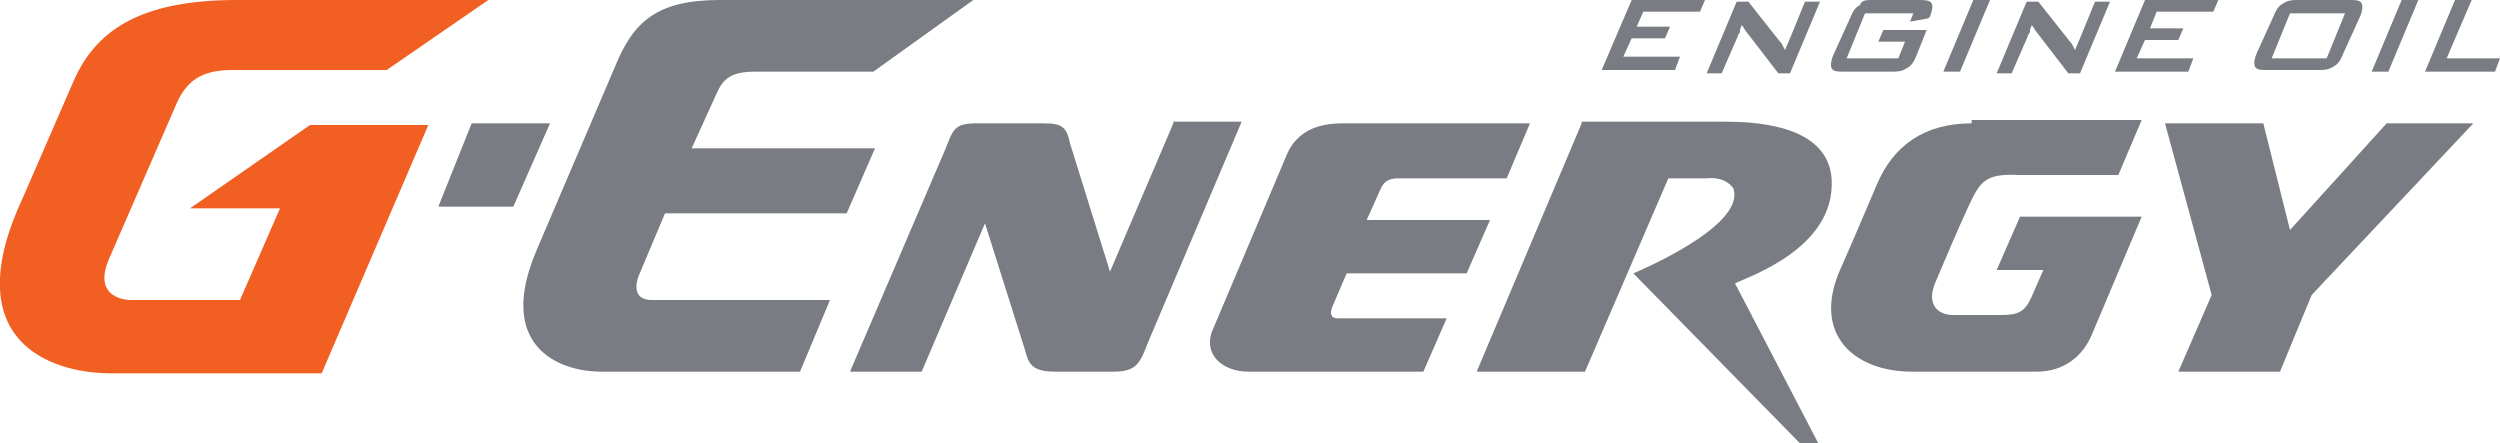 <?xml version="1.0" encoding="utf-8"?>
<!-- Generator: Adobe Illustrator 27.3.0, SVG Export Plug-In . SVG Version: 6.00 Build 0)  -->
<svg version="1.1" id="Layer_1" xmlns="http://www.w3.org/2000/svg" xmlns:xlink="http://www.w3.org/1999/xlink" x="0px" y="0px"
	 viewBox="0 0 150 26.6" style="enable-background:new 0 0 150 26.6;" xml:space="preserve">
<style type="text/css">
	.st0{fill:#797C82;}
	.st1{fill:#F15F22;}
</style>
<g>
	<g>
		<g>
			<path class="st0" d="M102.3,0L102,0.7h-3.4l-0.4,0.9h2l-0.3,0.7h-2l-0.5,1.1h3.4l-0.3,0.8h-4.4L97.9,0H102.3z"/>
			<path class="st0" d="M106.8,2.5c0.1,0.1,0.1,0.1,0.3,0.5l0.3-0.7l0.9-2.2h0.9l-1.8,4.3h-0.7l-2-2.6c0,0-0.1-0.2-0.2-0.3
				c0,0.1-0.1,0.2-0.1,0.3c0,0,0,0.1,0,0.1c0,0.1-0.1,0.1-0.1,0.2l-1,2.3h-0.9l1.8-4.3h0.7L106.8,2.5z"/>
			<path class="st0" d="M111.9,0.8l-1.1,2.7h3.1l0.4-1h-1.6l0.3-0.7h2.6l-0.6,1.5c-0.1,0.2-0.2,0.6-0.6,0.8
				c-0.3,0.2-0.6,0.2-0.9,0.2h-2.9c-0.3,0-0.6,0-0.7-0.2c-0.1-0.2,0-0.6,0.1-0.8l1-2.2c0.1-0.2,0.2-0.6,0.6-0.8
				C111.7,0,112,0,112.3,0h2.9c0.2,0,0.6,0,0.7,0.2c0.1,0.2,0,0.5-0.1,0.8l-0.1,0.1l-1.1,0.2l0.2-0.5H111.9z"/>
			<path class="st0" d="M117.6,4.3h-1l1.8-4.3h1L117.6,4.3z"/>
			<path class="st0" d="M124.2,2.5c0.1,0.1,0.1,0.1,0.3,0.5l0.3-0.7l0.9-2.2h0.9l-1.8,4.3h-0.7l-2-2.6c0,0-0.1-0.2-0.2-0.3
				c0,0.1-0.1,0.2-0.1,0.3c0,0,0,0.1,0,0.1c0,0.1-0.1,0.1-0.1,0.2l-1,2.3h-0.9l1.8-4.3h0.7L124.2,2.5z"/>
			<path class="st0" d="M133.1,0l-0.3,0.7h-3.4L129,1.7h2l-0.3,0.7h-2l-0.5,1.1h3.4l-0.3,0.8h-4.4l1.8-4.3H133.1z"/>
			<path class="st0" d="M136.4,1c0.1-0.2,0.2-0.6,0.6-0.8c0.3-0.2,0.6-0.2,0.9-0.2h3.1c0.3,0,0.6,0,0.7,0.2c0.1,0.2,0,0.6-0.1,0.8
				l-1,2.2c-0.1,0.2-0.2,0.6-0.6,0.8c-0.3,0.2-0.6,0.2-0.9,0.2H136c-0.3,0-0.6,0-0.7-0.2c-0.1-0.2,0-0.6,0.1-0.8L136.4,1z
				 M139.6,3.5l1.1-2.7h-3.3l-1.1,2.7H139.6z"/>
			<path class="st0" d="M143.3,4.3h-1l1.8-4.3h1L143.3,4.3z"/>
			<path class="st0" d="M146.8,3.5h3.2l-0.3,0.8h-4.2l1.8-4.3h1L146.8,3.5z"/>
		</g>
		<polygon class="st0" points="143.2,7.4 137.4,13.8 135.8,7.4 129.9,7.4 132.7,17.7 130.7,22.3 136.8,22.3 138.7,17.7 148.4,7.4 		
			"/>
		<path class="st0" d="M70.4,7.4l-3.8,8.9l-2.4-7.7c-0.2-1-0.5-1.2-1.6-1.2h-4c-1.4,0-1.4,0.4-1.9,1.6l-5.7,13.3h4.3l3.8-8.9
			l2.4,7.6c0.2,0.8,0.4,1.3,1.8,1.3c1.3,0,2.1,0,3.5,0c1.4,0,1.6-0.5,2.1-1.8l5.6-13.2H70.4z"/>
		<path class="st0" d="M118.3,7.4c-2.8,0-4.7,1.3-5.7,3.7c-0.9,2.1-1.4,3.3-2.2,5.1c-1.7,3.9,0.9,6.1,4.3,6.1h7.5
			c1.7,0,2.8-1,3.3-2.2l3-7.1l-7.3,0l-1.4,3.2h2.8l-0.7,1.6c-0.4,0.9-0.8,1.1-1.8,1.1h-2.9c-1,0-1.6-0.7-1.1-1.9
			c0.6-1.4,1.3-3.1,2-4.6c0.7-1.5,1-2,3-1.9h6l1.4-3.3H118.3z"/>
		<path class="st0" d="M80.7,7.4c-0.8,0-2.7,0-3.5,1.9l-4.4,10.4c-0.7,1.5,0.5,2.6,2.1,2.6h10.5l1.4-3.2h-6.5
			c-0.3,0-0.4-0.1-0.4-0.2c-0.1-0.1,0-0.3,0-0.4l0.9-2.1h7.2l1.4-3.2H82l0.9-2c0.1-0.1,0.2-0.5,1-0.5h6.5l1.4-3.3H80.7z"/>
		<path class="st0" d="M94.9,7.4l-6.3,14.9l6.5,0l5-11.6l2.3,0c0.9-0.1,1.4,0.3,1.6,0.6c0.8,2.3-6,5.1-6,5.1l10,10.2h1.1l-5-9.6
			c0.8-0.4,6-2.1,5.8-6.2c-0.1-2-1.8-3.5-6.4-3.5H94.9z"/>
		<path class="st0" d="M43.2,0c-3.8,0-5.2,1.3-6.3,4L32.2,15c-2.4,5.6,1.1,7.3,3.9,7.3H48l1.8-4.3H39.1c-0.8,0-1.1-0.5-0.8-1.4
			l1.6-3.8h10.9l1.7-3.9H41.5L43,5.6c0.4-0.9,0.9-1.3,2.3-1.3h7.1L58.4,0H43.2z"/>
		<polygon class="st0" points="28.3,7.4 26.3,12.4 30.8,12.4 33,7.4 		"/>
		<path class="st1" d="M14.2,0C8.3,0,5.7,1.9,4.4,4.9l-3,6.9c-4,8.5,1.4,10.6,5.3,10.6h12.6l6.4-14.9h-7.1l-7.2,5h5.4L14.4,18H7.8
			c0,0-2.4,0-1.2-2.6l4-9.2c0.7-1.6,1.8-2,3.4-2h9.2L29.3,0H14.2z"/>
	</g>
</g>
</svg>
